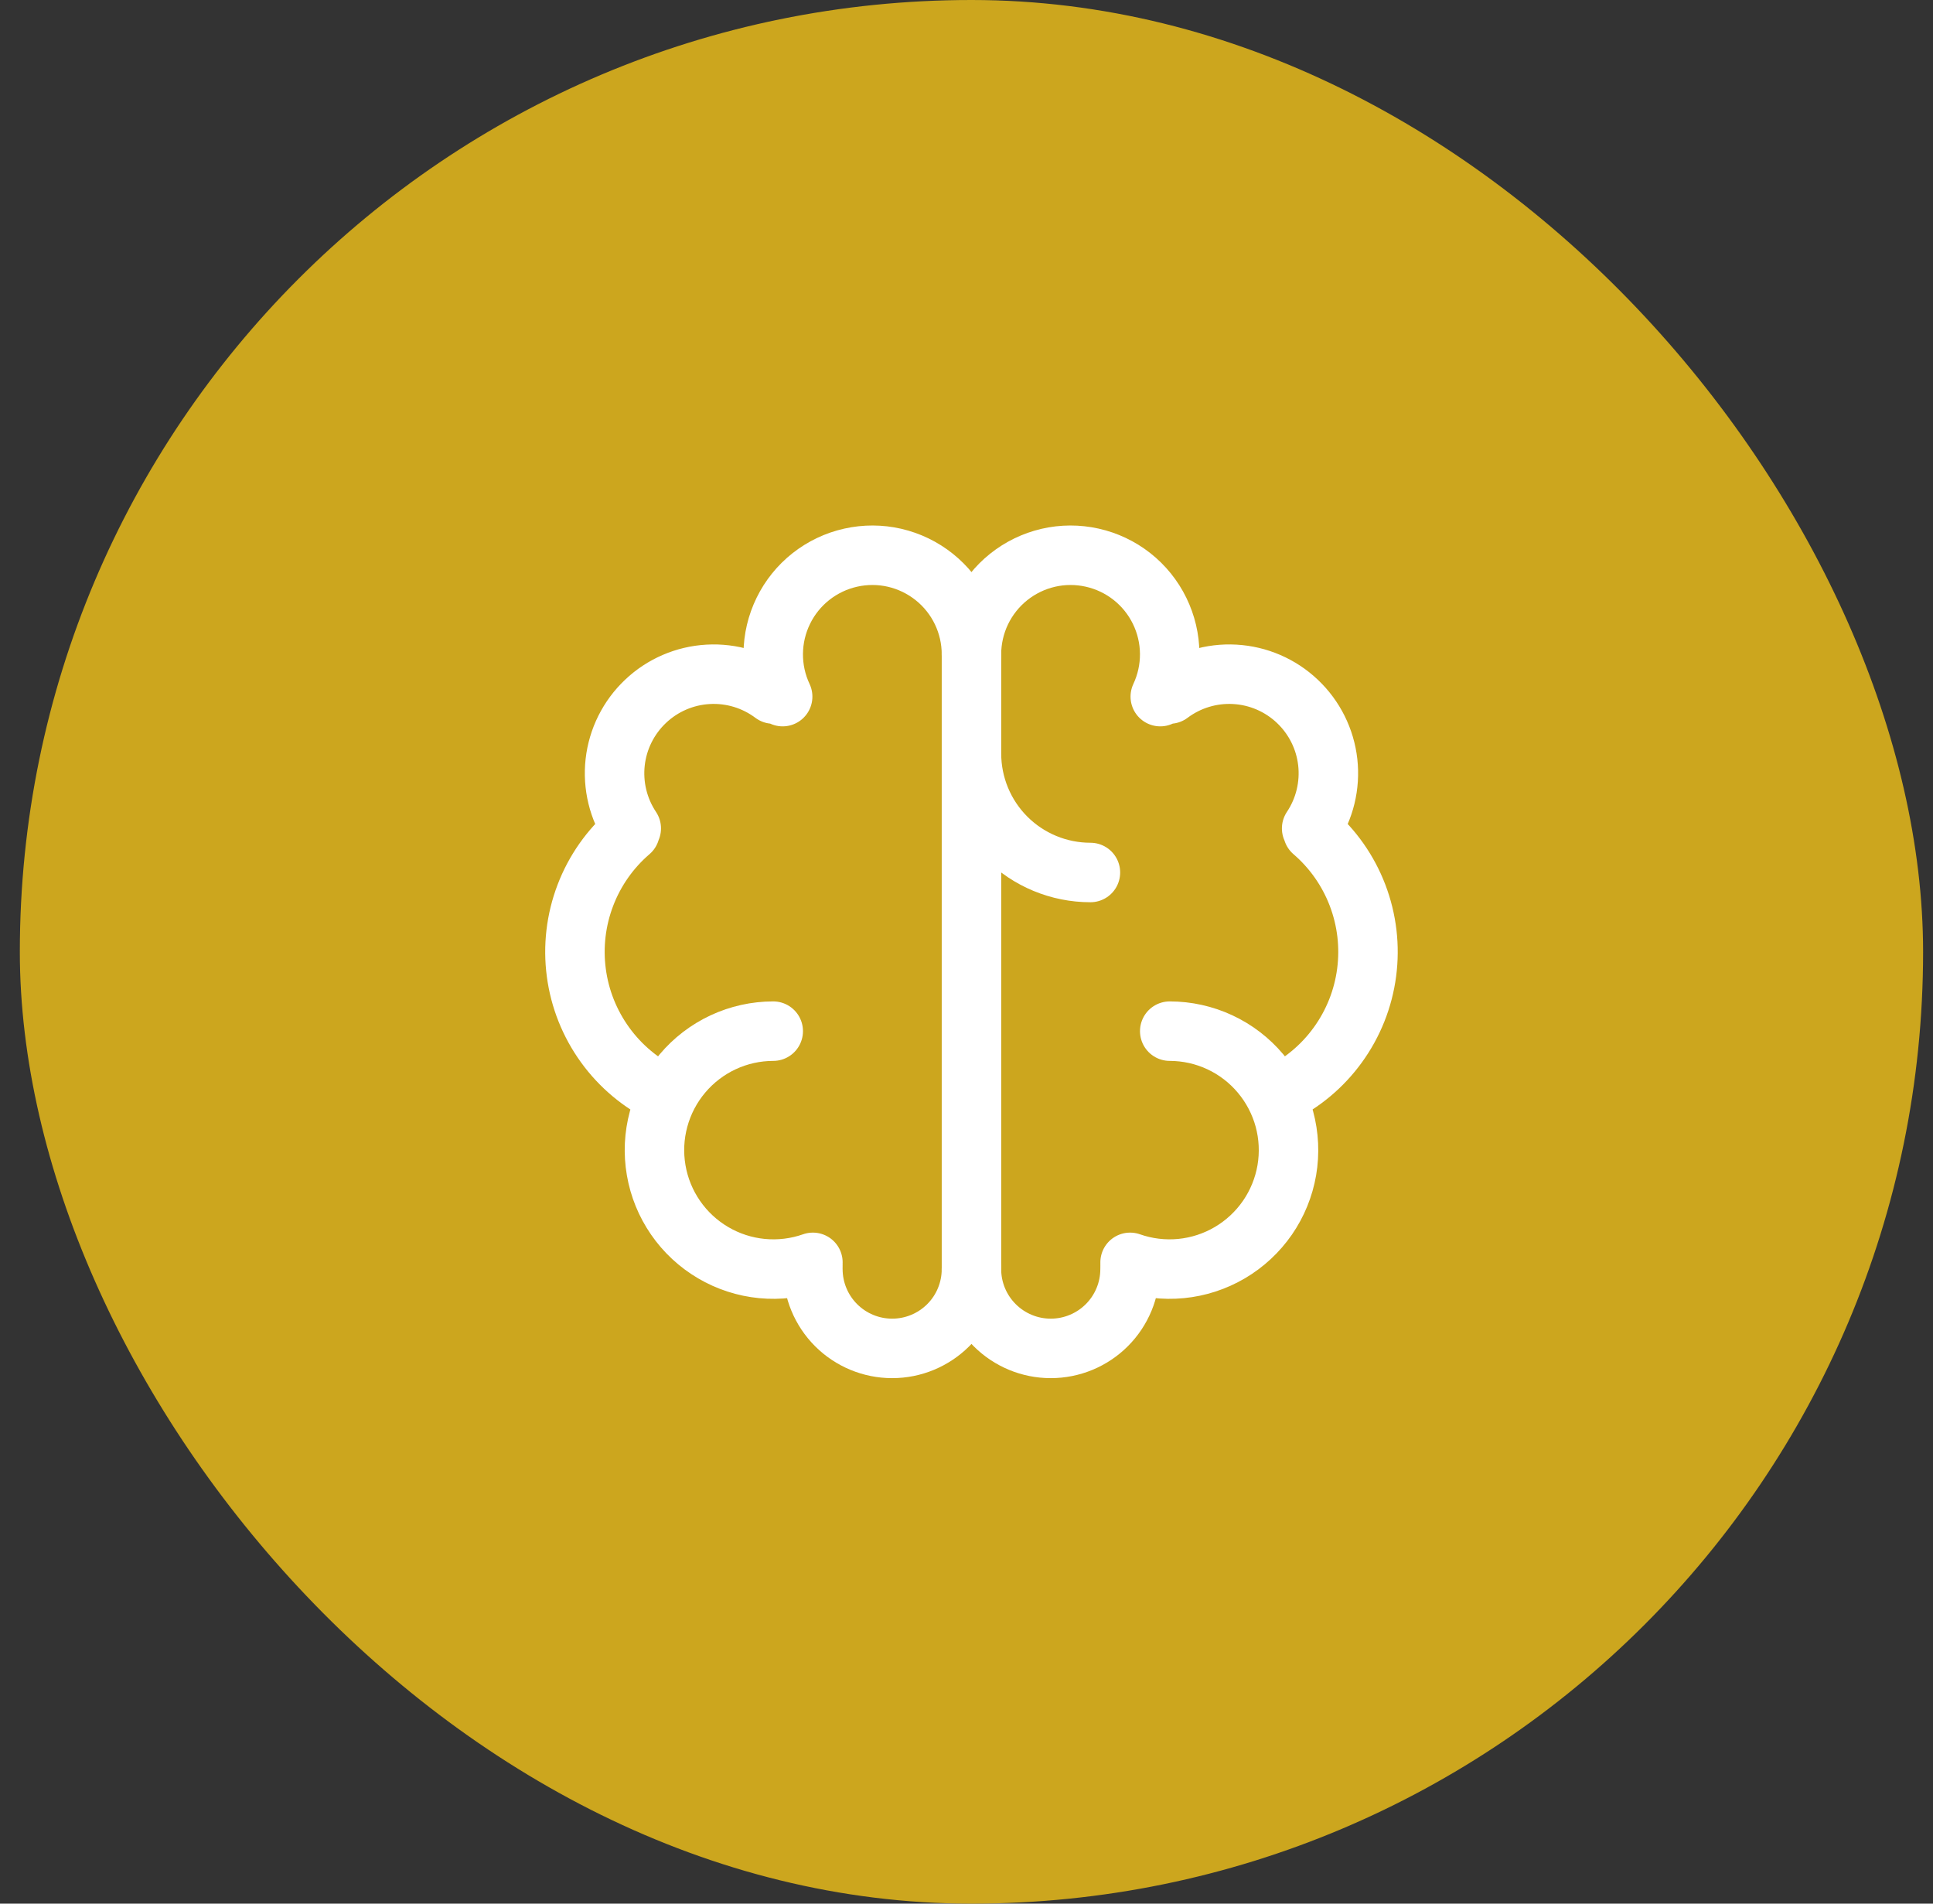 <svg width="65" height="64" viewBox="0 0 65 64" fill="none" xmlns="http://www.w3.org/2000/svg">
<rect x="0" y="0" width="65" height="64" fill="#333333" stroke="none"/>
<rect x="0.667" width="64" height="64" rx="32" fill="#CCA61E"/>
<path d="M26.001 34.667C25.419 34.668 24.845 34.795 24.317 35.041C23.79 35.287 23.322 35.645 22.947 36.091C22.572 36.536 22.299 37.058 22.147 37.619C21.994 38.181 21.966 38.769 22.065 39.343C22.163 39.917 22.386 40.462 22.717 40.941C23.047 41.419 23.479 41.82 23.981 42.115C24.482 42.41 25.043 42.592 25.622 42.648C26.201 42.704 26.786 42.633 27.335 42.44" stroke="white" stroke-width="2" stroke-linecap="round" stroke-linejoin="round"/>
<path d="M22.353 36.807C21.555 36.423 20.865 35.846 20.346 35.128C19.827 34.411 19.494 33.576 19.379 32.698C19.263 31.82 19.368 30.927 19.684 30.099C19.999 29.272 20.516 28.536 21.188 27.959M21.227 27.851C20.79 27.196 20.599 26.408 20.686 25.626C20.774 24.844 21.136 24.119 21.708 23.578C22.279 23.037 23.024 22.715 23.81 22.671C24.595 22.626 25.372 22.861 26.001 23.333M26.318 23.42C26.105 22.968 25.997 22.474 26.001 21.975C26.005 21.475 26.121 20.983 26.341 20.534C26.56 20.086 26.878 19.692 27.27 19.383C27.663 19.074 28.119 18.857 28.607 18.748C29.094 18.639 29.6 18.64 30.087 18.753C30.573 18.866 31.028 19.087 31.418 19.399C31.808 19.711 32.123 20.107 32.339 20.557C32.555 21.007 32.667 21.5 32.667 22V42.667C32.667 43.374 32.387 44.052 31.887 44.552C31.386 45.052 30.708 45.333 30.001 45.333C29.294 45.333 28.615 45.052 28.115 44.552C27.615 44.052 27.334 43.374 27.334 42.667M32.667 25.333C32.667 26.394 33.089 27.412 33.839 28.162C34.589 28.912 35.607 29.333 36.667 29.333M39.334 34.667C39.916 34.668 40.491 34.795 41.019 35.041C41.546 35.287 42.014 35.645 42.388 36.091C42.763 36.536 43.036 37.058 43.189 37.619C43.341 38.181 43.369 38.769 43.271 39.343C43.172 39.917 42.95 40.462 42.619 40.941C42.288 41.419 41.857 41.82 41.355 42.115C40.853 42.41 40.293 42.592 39.714 42.648C39.135 42.704 38.55 42.633 38.001 42.44" stroke="white" stroke-width="2" stroke-linecap="round" stroke-linejoin="round"/>
<path d="M42.981 36.807C43.779 36.423 44.469 35.846 44.988 35.128C45.507 34.411 45.84 33.576 45.955 32.698C46.071 31.82 45.966 30.927 45.65 30.099C45.335 29.272 44.818 28.536 44.147 27.959M44.106 27.851C44.544 27.196 44.735 26.408 44.648 25.626C44.56 24.844 44.198 24.119 43.626 23.578C43.055 23.037 42.31 22.715 41.524 22.671C40.739 22.626 39.962 22.861 39.333 23.333M32.666 22C32.667 21.5 32.779 21.007 32.995 20.557C33.212 20.107 33.526 19.711 33.916 19.399C34.306 19.087 34.761 18.866 35.248 18.753C35.734 18.64 36.24 18.639 36.727 18.748C37.215 18.857 37.672 19.074 38.064 19.383C38.456 19.692 38.774 20.086 38.993 20.534C39.213 20.983 39.329 21.475 39.333 21.975C39.337 22.474 39.228 22.968 39.016 23.42M38 42.667C38 43.374 37.719 44.052 37.219 44.552C36.719 45.052 36.04 45.333 35.333 45.333C34.626 45.333 33.948 45.052 33.448 44.552C32.947 44.052 32.666 43.374 32.666 42.667" stroke="white" stroke-width="2" stroke-linecap="round" stroke-linejoin="round"/>
</svg>
